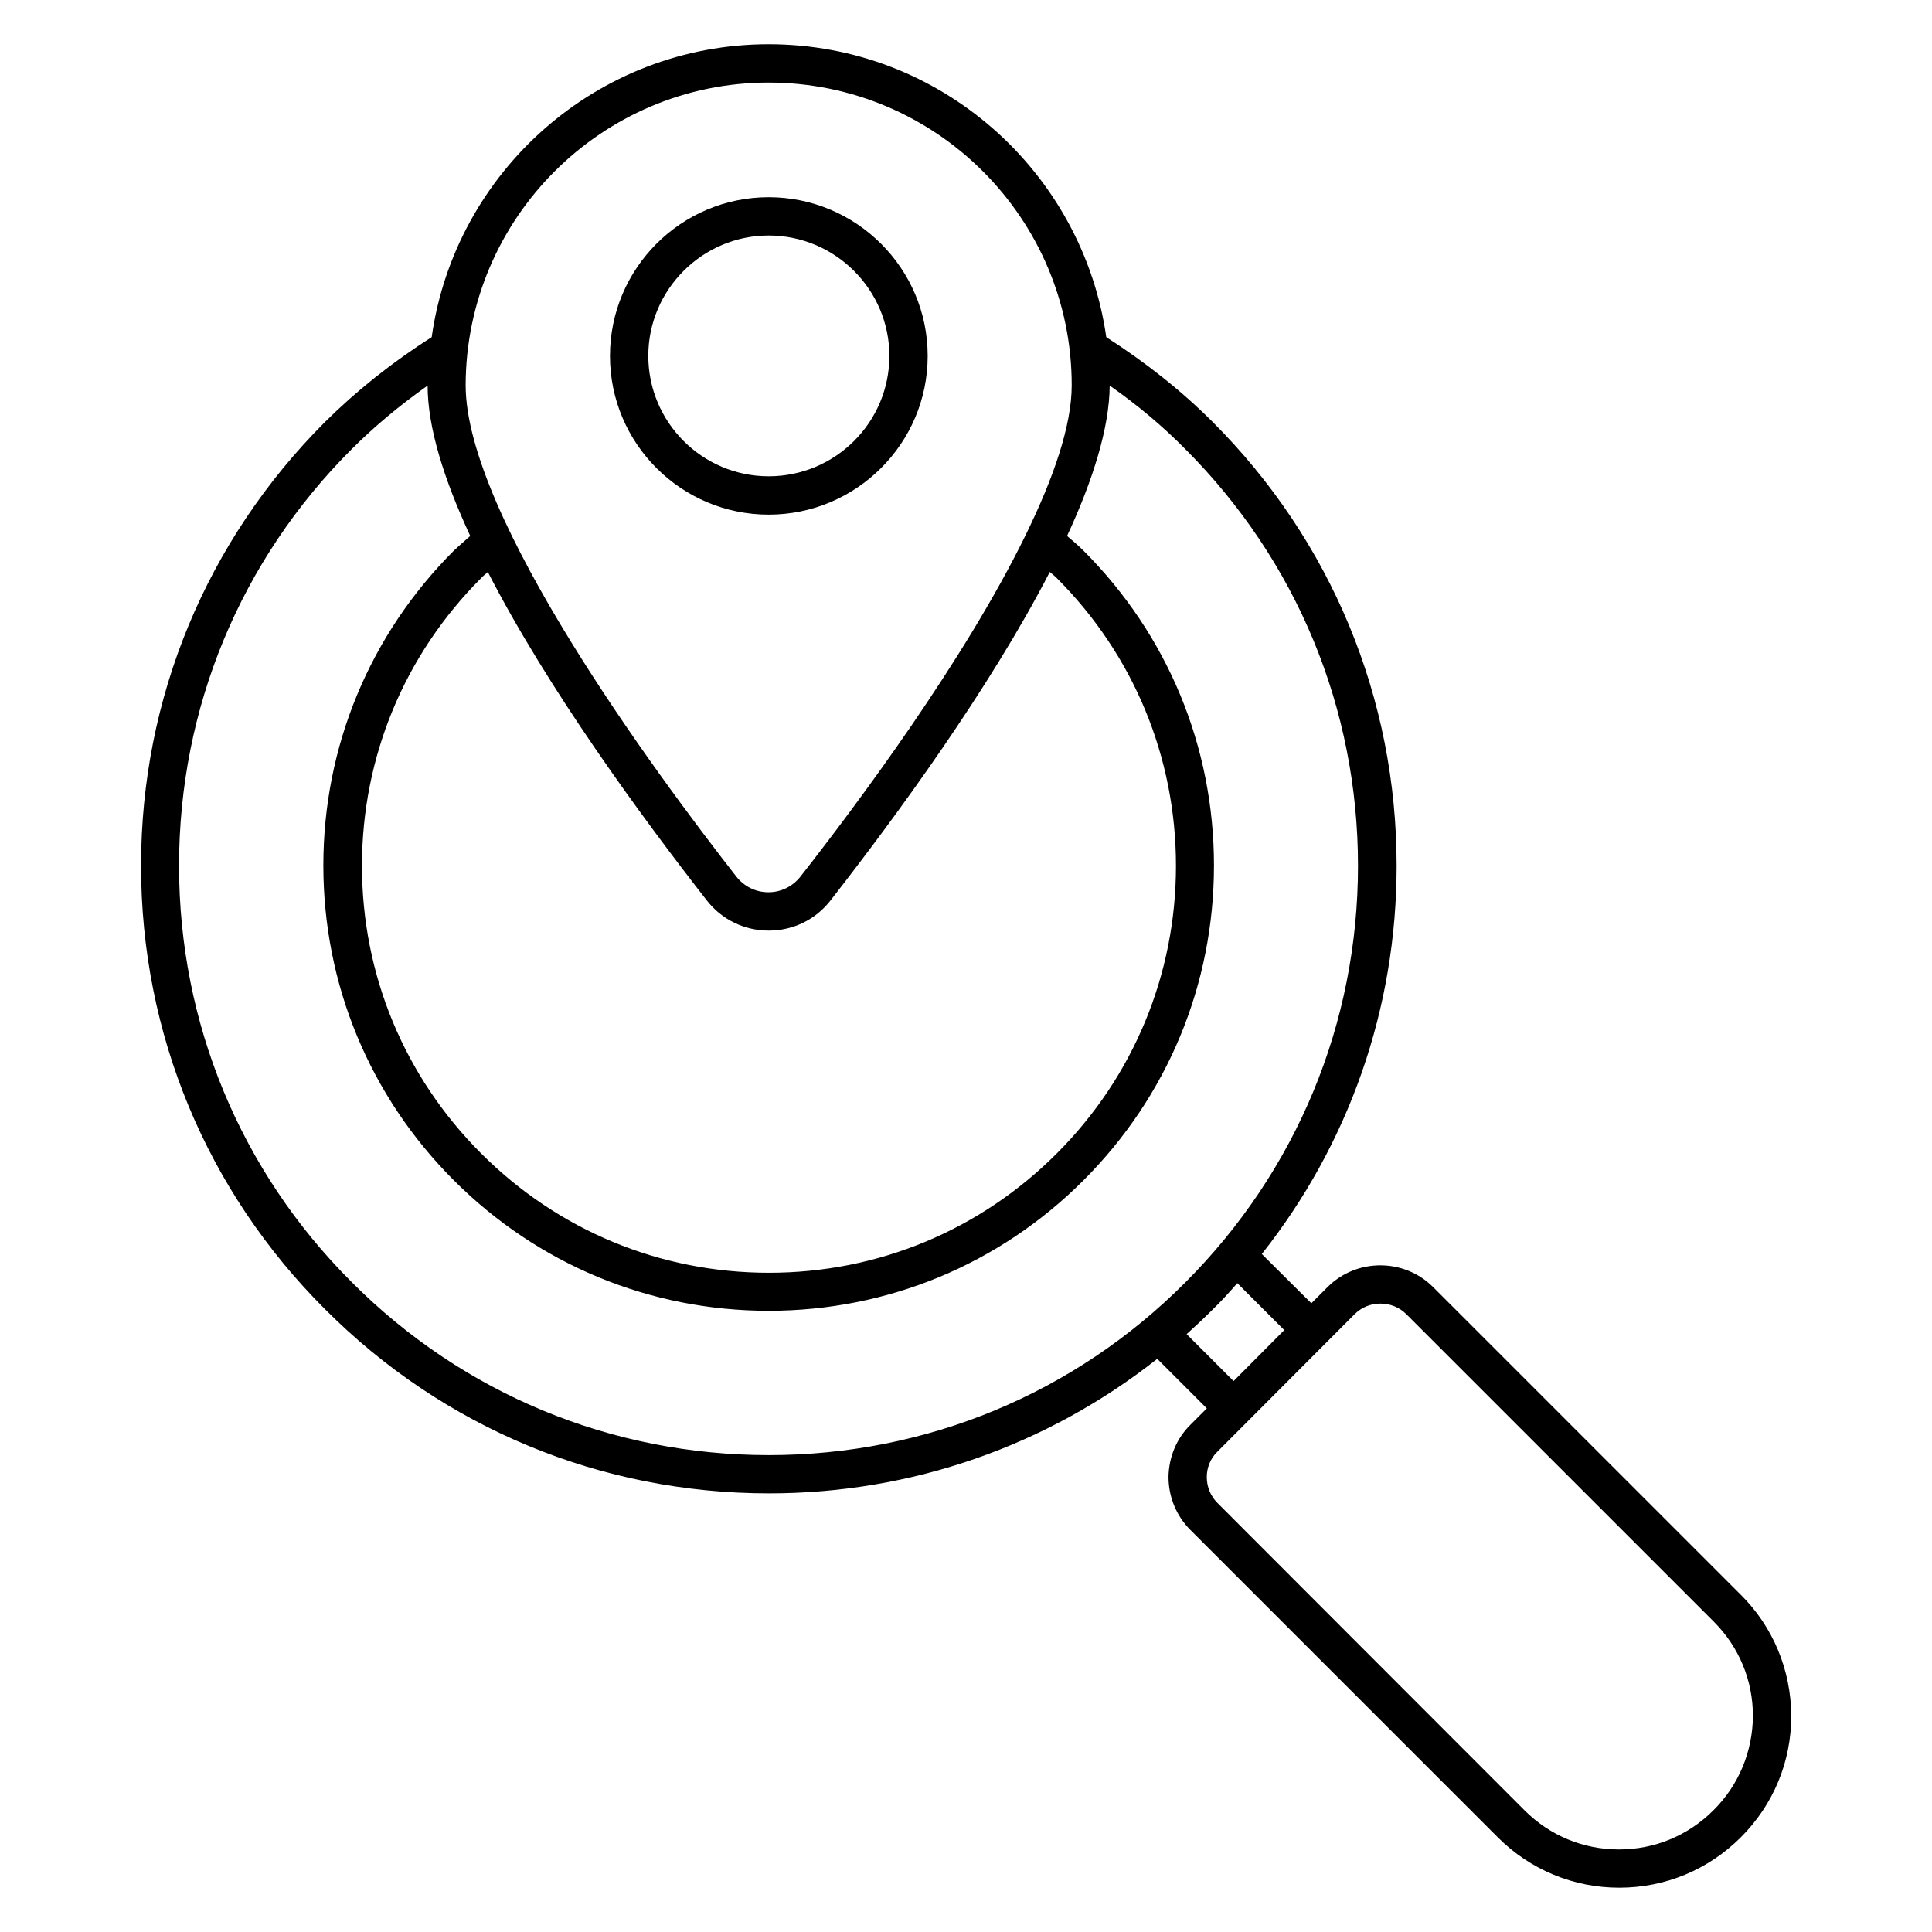 <?xml version="1.0" encoding="UTF-8"?>
<!-- Uploaded to: ICON Repo, www.iconrepo.com, Generator: ICON Repo Mixer Tools -->
<svg fill="#000000" width="800px" height="800px" version="1.1" viewBox="144 144 512 512" xmlns="http://www.w3.org/2000/svg">
 <g>
  <path d="m605.26 566.56-81.449-81.449c-7.711-7.711-20.305-7.711-28.016 0l-4.273 4.273-13.129-13.055c23.129-29.234 35.727-65.113 35.727-102.9 0-44.426-17.328-86.184-48.777-117.63-8.246-8.246-17.785-15.801-28.168-22.441-6.262-43.816-43.895-77.633-89.465-77.633-45.496 0-83.129 33.816-89.312 77.633-10.457 6.641-19.922 14.199-28.242 22.441-31.449 31.449-48.777 73.203-48.777 117.63 0 44.426 17.328 86.184 48.777 117.55 31.375 31.449 73.129 48.777 117.63 48.777 37.785 0 73.664-12.594 102.9-35.648l13.129 13.129-4.273 4.273c-3.742 3.664-5.801 8.625-5.879 13.895 0 5.266 2.062 10.305 5.801 14.047l81.449 81.449c8.625 8.625 20.074 13.359 32.215 13.359 12.137 0 23.586-4.734 32.215-13.359 8.625-8.625 13.359-20 13.359-32.215-0.082-12.133-4.816-23.586-13.441-32.133zm-257.55-400.68c44.273 0 80.305 35.953 80.305 80.227 0 10.762-4.887 24.734-12.215 39.695-16.258 33.281-44.73 71.449-59.695 90.531-2.062 2.594-5.113 4.121-8.473 4.121-3.359 0-6.414-1.527-8.473-4.121-21.602-27.633-71.754-95.57-71.754-130.23 0.074-44.273 36.105-80.227 80.305-80.227zm76.332 131.3c20.383 20.383 31.602 47.48 31.602 76.258s-11.223 55.879-31.602 76.258c-20.383 20.383-47.402 31.602-76.258 31.602-28.855 0-55.879-11.223-76.258-31.602-20.383-20.383-31.602-47.402-31.602-76.258 0-28.777 11.223-55.879 31.602-76.258 0.535-0.609 1.223-1.07 1.754-1.602 15.953 31.066 40.688 64.809 58.016 87.023 3.969 5.113 10 8.016 16.41 8.016 6.488 0 12.441-2.902 16.41-8.016 17.328-22.215 42.059-55.953 58.09-87.023 0.617 0.531 1.227 0.992 1.836 1.602zm-76.332 232.44c-41.754 0-80.992-16.258-110.46-45.801-29.543-29.465-45.801-68.703-45.801-110.38 0-41.754 16.258-80.992 45.801-110.46 6.031-6.031 12.746-11.602 20.074-16.793 0 11.223 4.426 25.039 11.297 39.848-1.449 1.297-2.902 2.519-4.352 3.894-22.289 22.289-34.578 51.906-34.578 83.434s12.289 61.145 34.578 83.434c22.289 22.289 51.906 34.578 83.434 34.578 31.527 0 61.145-12.289 83.434-34.578 22.289-22.289 34.578-51.906 34.578-83.434s-12.289-61.145-34.578-83.434c-1.375-1.375-2.902-2.672-4.352-3.894 6.871-14.809 11.223-28.703 11.297-39.848 7.328 5.113 14.047 10.762 20 16.793 29.543 29.543 45.801 68.777 45.801 110.46 0 41.68-16.258 80.914-45.801 110.46-29.387 29.465-68.621 45.723-110.38 45.723zm123.2-19.617-12.441-12.441c2.367-2.137 4.656-4.273 6.945-6.566 2.289-2.215 4.426-4.582 6.488-6.945l12.441 12.441zm127.17 113.74c-6.719 6.719-15.574 10.383-25.039 10.383s-18.32-3.664-25.039-10.383l-81.367-81.449c-1.832-1.832-2.824-4.273-2.824-6.871 0-2.519 0.992-4.961 2.824-6.719l36.336-36.41c1.91-1.91 4.352-2.824 6.871-2.824 2.519 0 4.961 0.918 6.871 2.824l81.449 81.449c6.719 6.719 10.383 15.574 10.383 25.039-0.082 9.391-3.746 18.32-10.465 24.961z"/>
  <path d="m347.71 280.38c23.207 0 42.137-18.855 42.137-42.059 0-23.207-18.93-42.059-42.137-42.059-23.207 0-42.059 18.855-42.059 42.059-0.004 23.203 18.852 42.059 42.059 42.059zm0-73.969c17.633 0 31.984 14.352 31.984 31.906 0 17.633-14.352 31.906-31.984 31.906-17.633 0-31.906-14.352-31.906-31.906-0.004-17.555 14.348-31.906 31.906-31.906z"/>
 </g>
</svg>